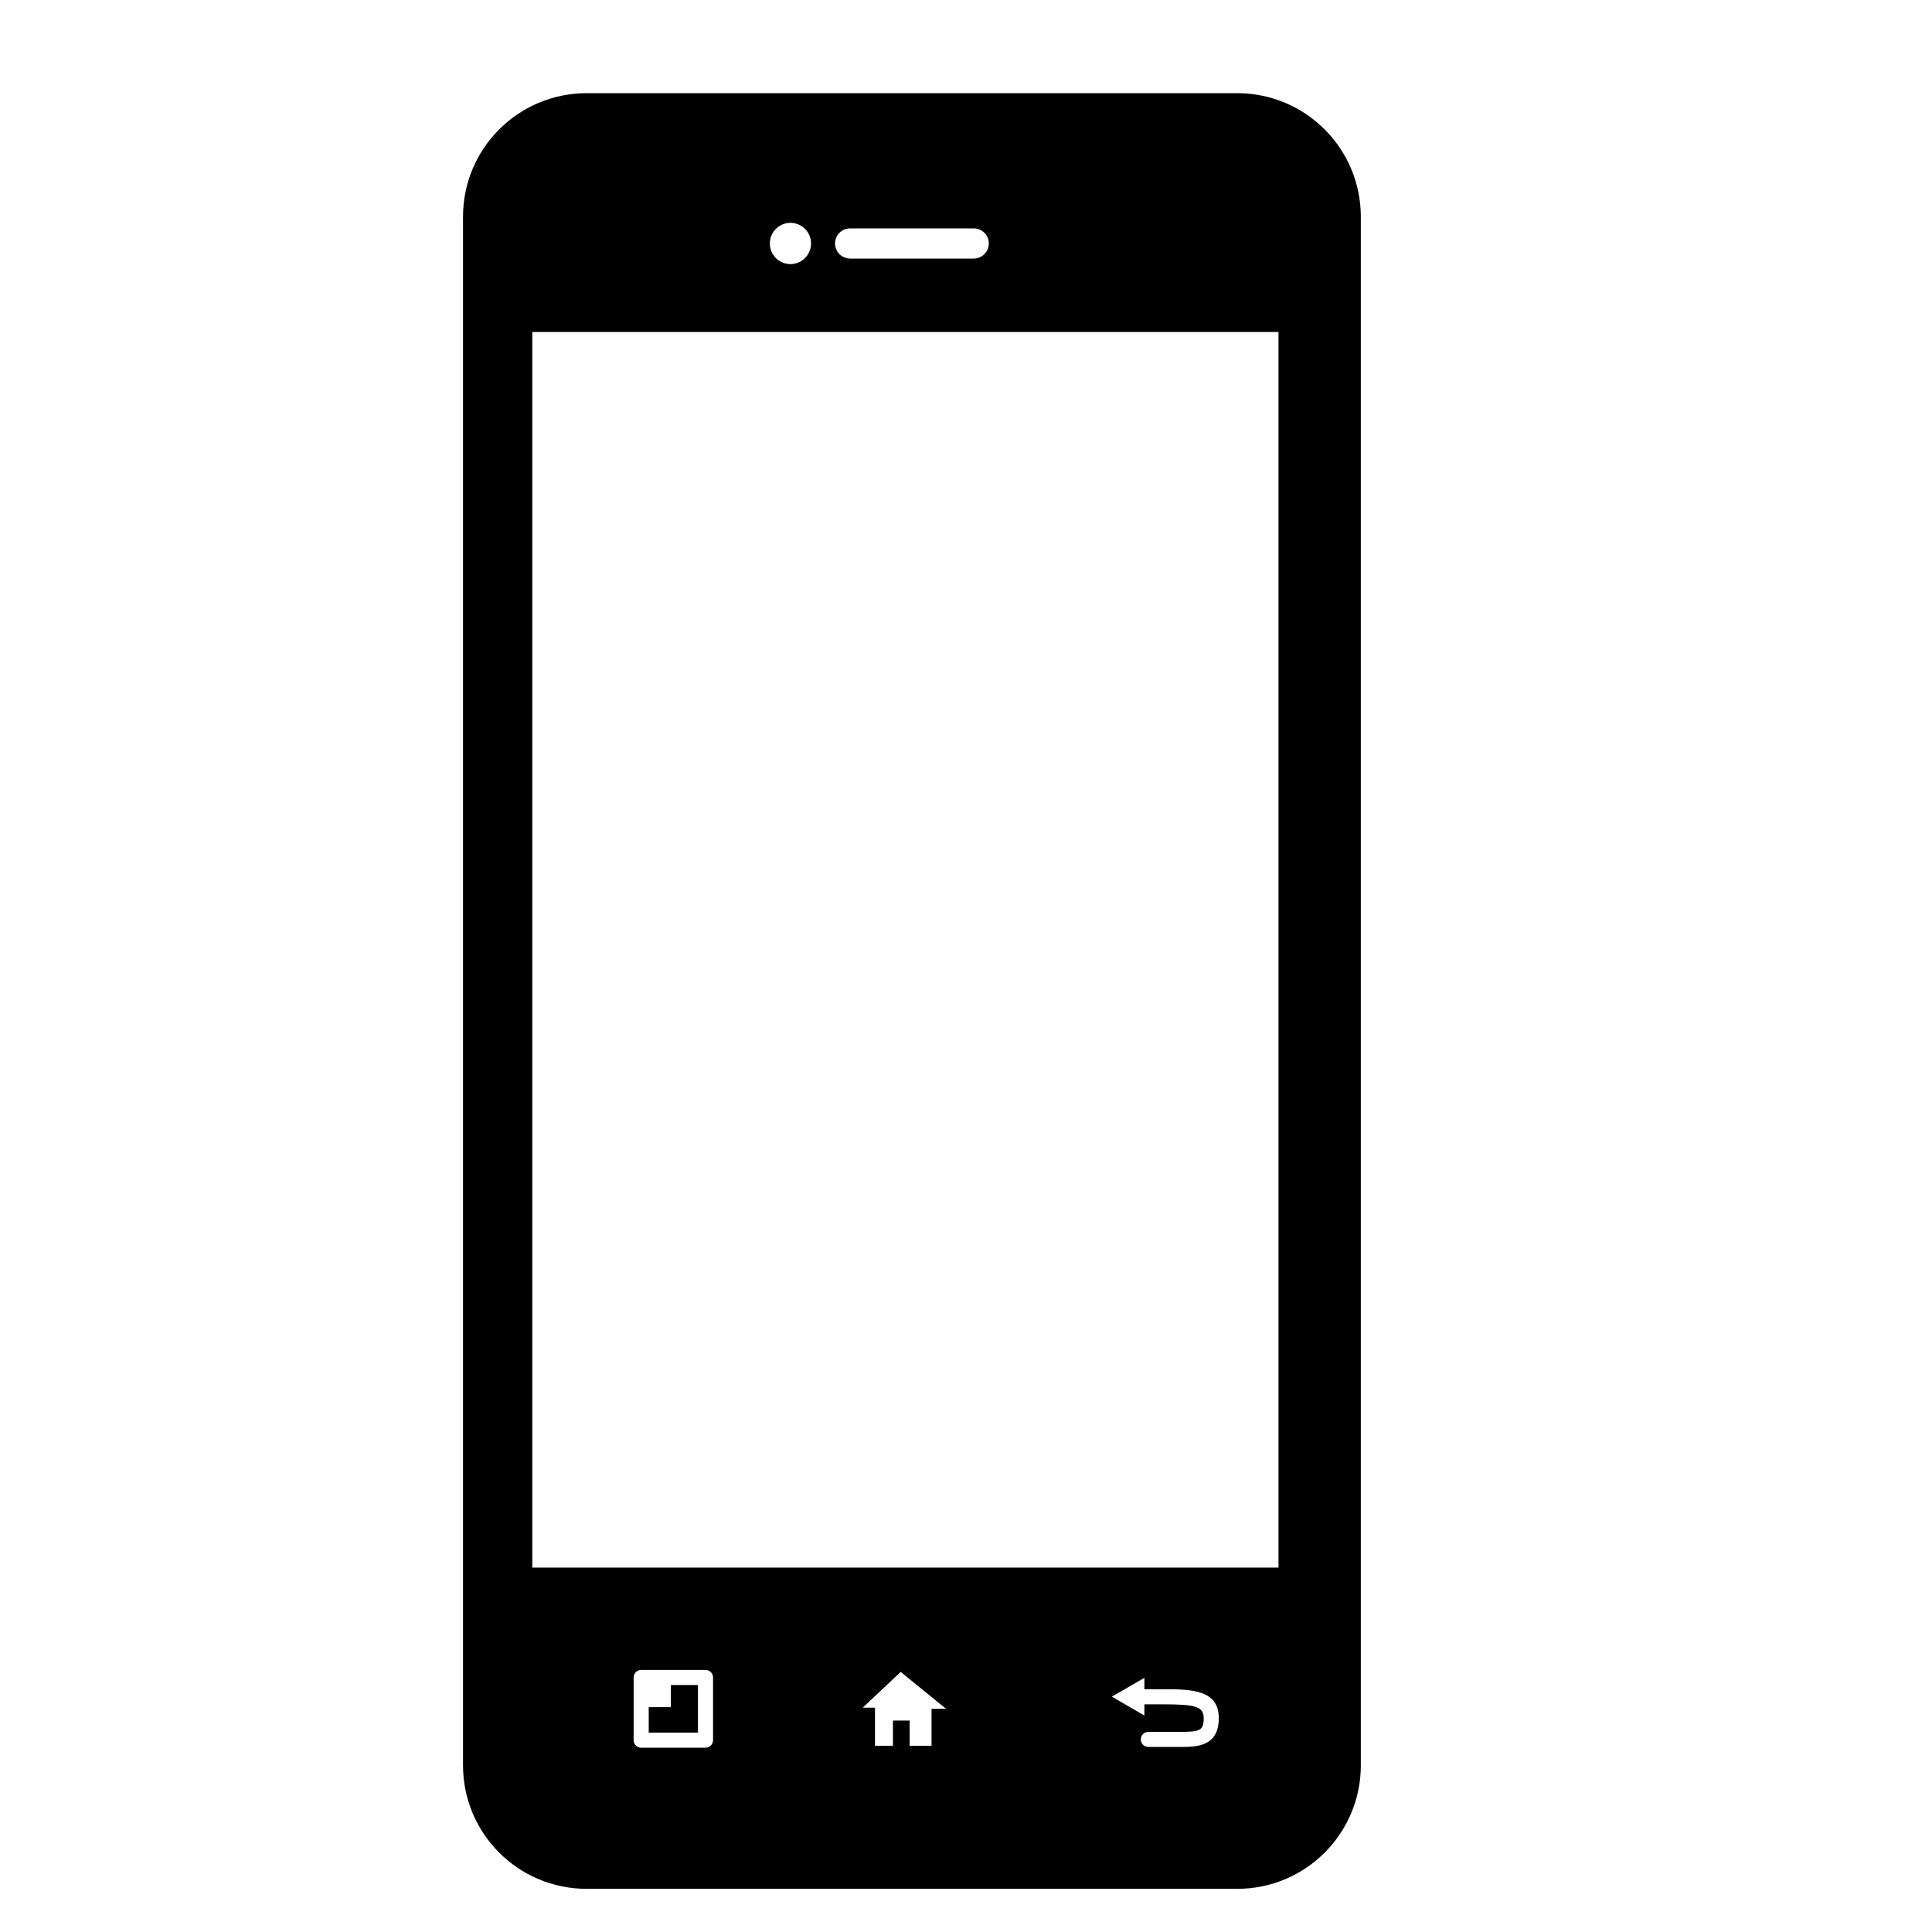 <?xml version="1.0" encoding="iso-8859-1"?>
<!-- Generator: Adobe Illustrator 17.1.0, SVG Export Plug-In . SVG Version: 6.00 Build 0)  -->
<!DOCTYPE svg PUBLIC "-//W3C//DTD SVG 1.1//EN" "http://www.w3.org/Graphics/SVG/1.1/DTD/svg11.dtd">
<svg version="1.1" id="Capa_1" xmlns="http://www.w3.org/2000/svg" xmlns:xlink="http://www.w3.org/1999/xlink" x="0px" y="0px"
	 viewBox="0 0 64 64" style="enable-background:new 0 0 64 64;" xml:space="preserve">
<g>
	<path d="M40.986,3.087H19.432c-2.262,0-4.094,1.832-4.094,4.093v51.297c0,2.261,1.832,4.093,4.094,4.093h21.555
		c2.26,0,4.092-1.832,4.092-4.093V7.18C45.078,4.919,43.246,3.087,40.986,3.087z M28.162,7.565h4.094c0.276,0,0.5,0.224,0.5,0.5
		c0,0.276-0.224,0.5-0.5,0.5h-4.094c-0.276,0-0.5-0.224-0.5-0.5C27.662,7.788,27.886,7.565,28.162,7.565z M26.184,7.382
		c0.377,0,0.683,0.306,0.683,0.683c0,0.378-0.307,0.684-0.683,0.684c-0.377,0-0.682-0.306-0.682-0.684
		C25.502,7.688,25.807,7.382,26.184,7.382z M23.621,57.645c0,0.138-0.112,0.25-0.25,0.25H21.24c-0.138,0-0.25-0.112-0.25-0.25
		v-2.076c0-0.138,0.112-0.25,0.25-0.25h2.131c0.138,0,0.25,0.112,0.25,0.25V57.645z M30.858,56.607v1.224h-0.724v-0.835H29.58v0.835
		h-0.595V56.57h-0.407l1.259-1.186l1.503,1.223H30.858z M39.084,57.87H38.04c-0.138,0-0.25-0.112-0.25-0.25s0.112-0.25,0.25-0.25
		h1.044c0.66,0,0.79-0.036,0.79-0.456c0-0.396-0.308-0.456-1.364-0.456h-0.601v0.37l-1.079-0.624l1.079-0.623v0.377h0.601
		c0.917,0,1.864,0,1.864,0.956C40.374,57.87,39.628,57.87,39.084,57.87z M42.352,51.928H17.633v-40.93h24.719V51.928z"/>
	<polygon points="22.224,56.552 21.49,56.552 21.49,57.395 23.121,57.395 23.121,55.819 22.224,55.819 	"/>
</g>
</svg>

